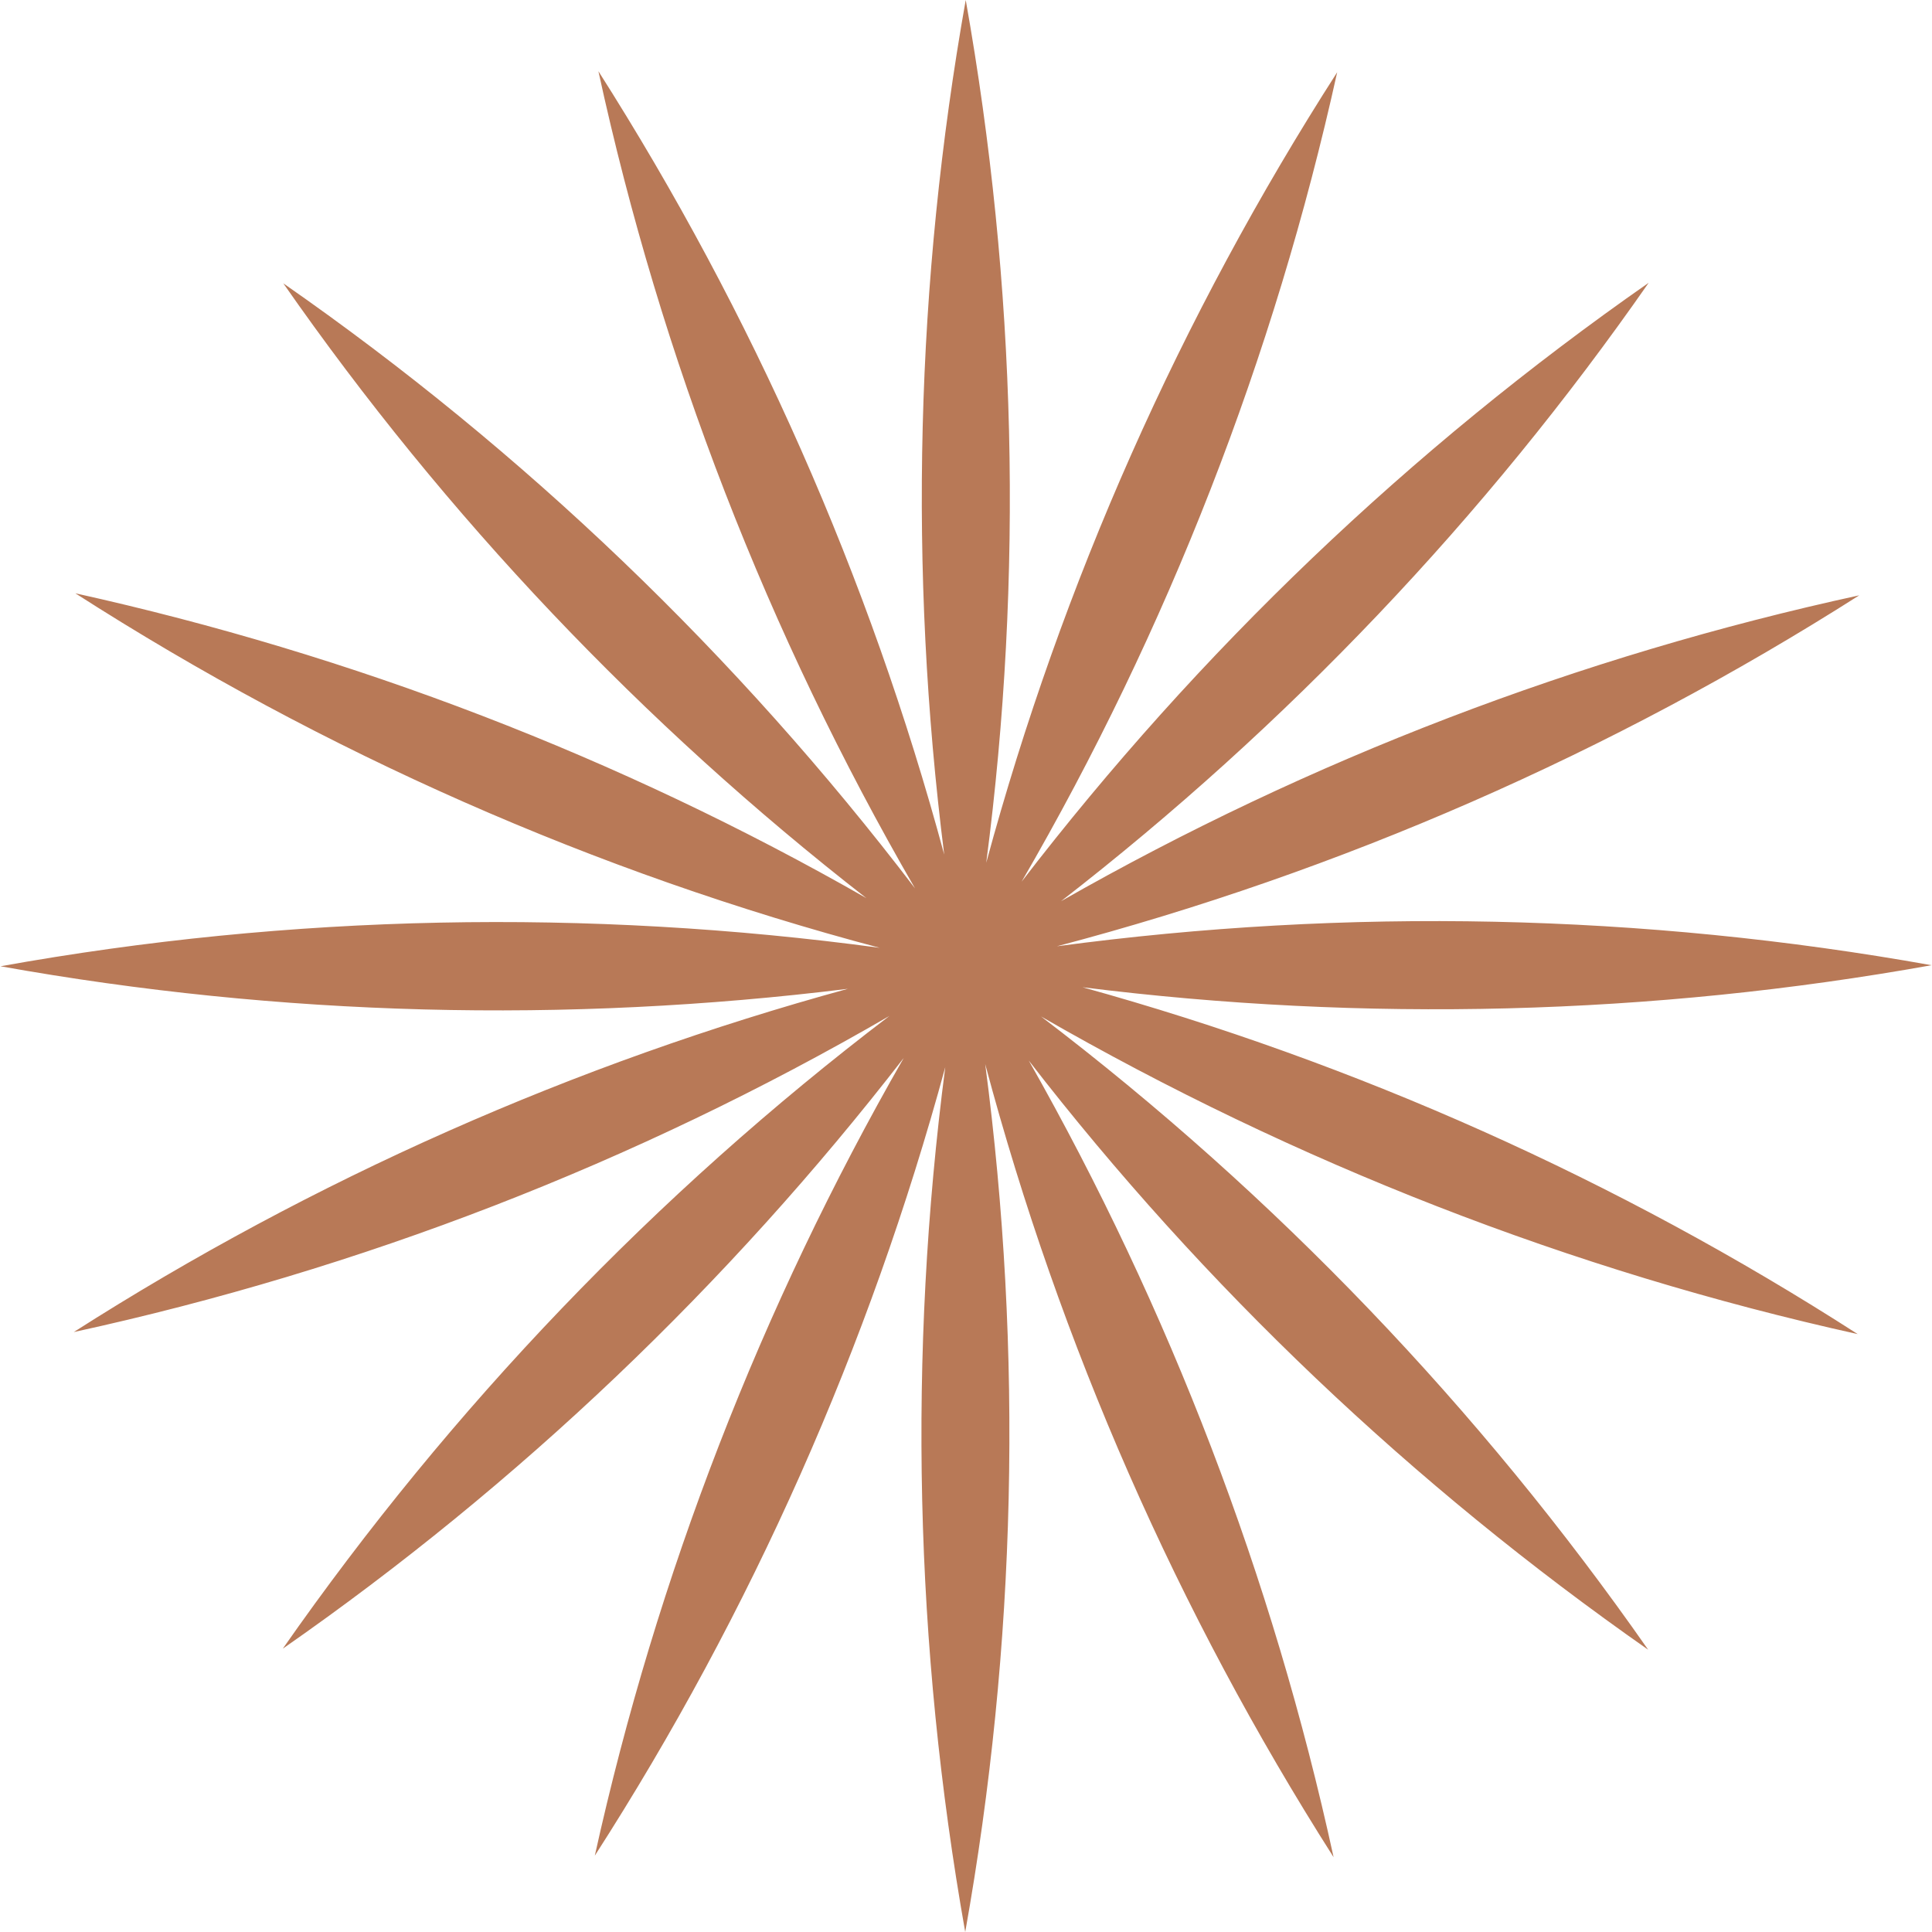 <svg width="72" height="72" viewBox="0 0 72 72" fill="none" xmlns="http://www.w3.org/2000/svg">
<path d="M71.981 35.971C61.212 34.043 50.215 33.814 39.389 35.265C49.967 32.477 60.048 28.067 69.289 22.186C58.845 24.458 48.821 28.296 39.542 33.585C47.962 27.055 55.351 19.284 61.441 10.539C52.544 16.745 44.678 24.267 38.072 32.859C43.513 23.485 47.484 13.308 49.833 2.692C43.99 11.8 39.58 21.728 36.754 32.153C38.148 21.461 37.881 10.635 35.99 0C34.119 10.52 33.852 21.251 35.188 31.847C32.401 21.518 28.048 11.685 22.301 2.654C24.63 13.365 28.62 23.637 34.1 33.107C27.475 24.42 19.532 16.802 10.558 10.559C16.611 19.246 23.943 26.979 32.286 33.47C23.103 28.22 13.155 24.401 2.807 22.11C12.067 28.048 22.186 32.516 32.783 35.322C21.9 33.852 10.845 34.062 0.019 36.01C10.463 37.881 21.098 38.148 31.599 36.85C21.403 39.637 11.666 43.952 2.749 49.642C13.441 47.313 23.695 43.341 33.145 37.862C24.439 44.487 16.821 52.449 10.539 61.441C19.341 55.313 27.131 47.885 33.68 39.427C28.372 48.687 24.477 58.711 22.167 69.155C28.009 60.067 32.401 50.157 35.227 39.771C33.833 50.482 34.081 61.346 35.971 72C37.881 61.308 38.129 50.406 36.716 39.656C39.504 50.1 43.876 60.067 49.699 69.212C47.427 58.788 43.59 48.783 38.339 39.523C44.869 47.962 52.659 55.351 61.422 61.48C55.141 52.487 47.523 44.525 38.797 37.881C48.286 43.341 58.539 47.351 69.231 49.718C60.296 43.971 50.558 39.618 40.344 36.792C50.864 38.11 61.537 37.843 71.981 35.971Z" fill="#B87957"/>
</svg>
